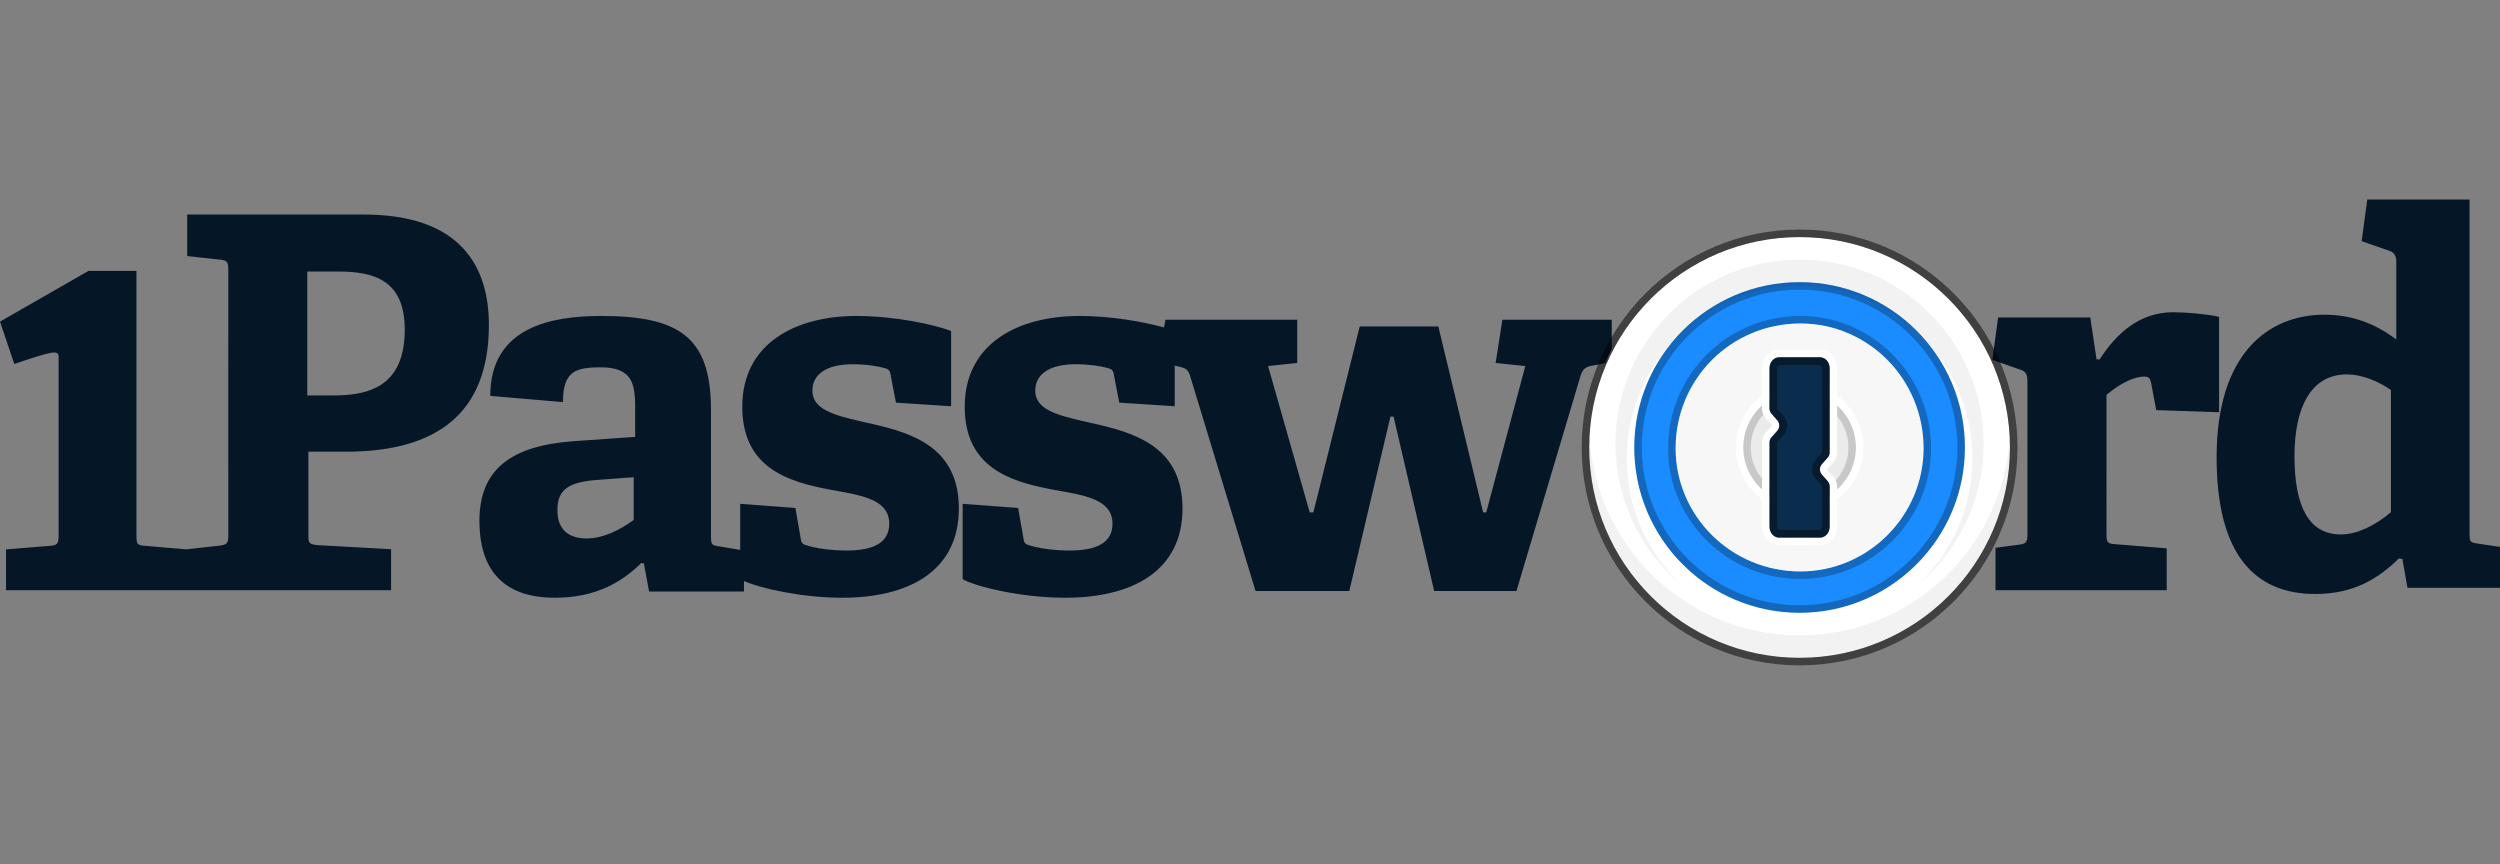 <?xml version="1.0" encoding="UTF-8" standalone="no"?>
<svg
   xmlns:dc="http://purl.org/dc/elements/1.1/"
   xmlns:cc="http://creativecommons.org/ns#"
   xmlns:rdf="http://www.w3.org/1999/02/22-rdf-syntax-ns#"
   xmlns:svg="http://www.w3.org/2000/svg"
   xmlns="http://www.w3.org/2000/svg"
   xmlns:sodipodi="http://sodipodi.sourceforge.net/DTD/sodipodi-0.dtd"
   xmlns:inkscape="http://www.inkscape.org/namespaces/inkscape"
   width="375.968"
   height="130"
   viewBox="0 0 375.968 130"
   version="1.1"
   id="svg30"
   sodipodi:docname="1password_m30.svg"
   inkscape:version="0.92.5 (2060ec1f9f, 2020-04-08)">
  <rect x="0" y="0" width="375.968" height="130" fill="#808080" stroke="none"/>
  <defs
     id="defs34" />
  <sodipodi:namedview
     pagecolor="#ffffff"
     bordercolor="#666666"
     borderopacity="1"
     objecttolerance="10"
     gridtolerance="10"
     guidetolerance="10"
     inkscape:pageopacity="0"
     inkscape:pageshadow="2"
     inkscape:window-width="1920"
     inkscape:window-height="1016"
     id="namedview32"
     showgrid="false"
     fit-margin-top="30"
     fit-margin-left="0"
     fit-margin-right="0"
     fit-margin-bottom="30"
     inkscape:zoom="1.1081081"
     inkscape:cx="-324.17514"
     inkscape:cy="131.84341"
     inkscape:window-x="1920"
     inkscape:window-y="27"
     inkscape:window-maximized="1"
     inkscape:current-layer="1Password-wordmark-/-Black,-detailed-icon-/-1P-wordmark" />
  <title
     id="title2">1Password wordmark / Black, detailed icon / 1P-wordmark</title>
  <g
     id="1Password-wordmark-/-Black,-detailed-icon-/-1P-wordmark"
     style="fill:none;fill-rule:evenodd;stroke:none;stroke-width:1"
     transform="matrix(0.565,0,0,0.565,0,27.742)">
    <g
       id="zzz---document-symbol-/-1Password"
       transform="translate(0,4)"
       style="fill:#051627">
      <path
         d="m 287.282,31 c 8.601,0 17.02,1.548 22.093,2.947 L 309.809,34.068 310.218,32 h 35.066 v 11.504 l -7.762,0.832 11.088,38.947 h 0.97 l 12.336,-49.481 h 20.929 l 11.92,49.481 h 0.832 L 405.992,44.336 398.092,43.504 399.893,32 H 429 l -0.002,7.758 c -0.629,1.244 -1.213,2.514 -1.75,3.809 l -3.238,0.63 c -1.866,0.267 -2.706,0.918 -3.261,2.569 l -0.065,0.203 -17.048,57.243 h -21.899 l -10.811,-46.432 h -0.832 l -10.95,46.432 H 334.196 L 316.732,46.83 c -0.531,-1.594 -1.19,-1.915 -2.708,-2.305 l -0.203,-0.051 -1.222,-0.262 0.079,0.313 v 10.508 l -14.768,-0.966 -1.381,-7.183 c -0.136,-1.105 -0.414,-1.657 -1.378,-1.933 l -0.441,-0.127 c -1.866,-0.507 -4.953,-0.978 -8.393,-0.978 -6.901,0 -10.767,2.624 -10.767,7.044 0,4.83 5.523,6.445 12.371,8.016 l 4.623,1.052 0.64,0.152 c 10.462,2.518 21.563,6.772 21.563,22.133 C 314.748,99.095 301.086,106 283.557,106 c -12.227,0 -24.192,-3.142 -27.109,-4.837 L 256.23,101.028 V 81 l 14.768,1.105 1.382,7.873 0.043,0.337 c 0.153,1.009 0.489,1.485 1.612,1.734 l 0.324,0.103 0.369,0.108 0.413,0.111 0.475,0.117 c 1.991,0.47 5.086,0.942 9.048,0.942 7.312,0 11.453,-2.071 11.453,-7.182 0,-5.434 -5.341,-7.126 -12.213,-8.364 l -3.143,-0.566 -1.339,-0.254 C 268.656,74.968 256.784,71.174 256.784,55.173 256.784,38.046 271.412,31 287.282,31 Z M 160.004,31 c 20.654,0 29.068,5.553 29.234,24.425 l 0.003,0.576 4.6e-4,33.765 0.005,0.371 0.012,0.329 0.023,0.302 c 0.106,1.036 0.484,1.301 1.786,1.505 l 0.371,0.053 5.584,0.937 V 81 l 14.687,1.105 1.374,7.873 c 0.134,1.243 0.412,1.796 1.646,2.071 l 0.322,0.103 0.367,0.108 0.411,0.111 0.472,0.117 c 1.98,0.47 5.058,0.942 8.999,0.942 7.272,0 11.39,-2.071 11.39,-7.182 0,-5.253 -4.964,-7.01 -11.468,-8.239 l -3.847,-0.7 -1.33,-0.254 -0.965,-0.194 -0.94,-0.198 C 207.999,74.466 197.572,70.209 197.572,55.173 197.572,38.046 212.12,31 227.904,31 c 10.479,0 20.702,2.324 24.847,3.85 l 0.41,0.156 v 20.028 l -14.687,-0.966 -1.373,-7.183 c -0.135,-1.105 -0.412,-1.657 -1.37,-1.933 -1.785,-0.552 -5.079,-1.105 -8.785,-1.105 -6.864,0 -10.708,2.624 -10.708,7.044 0,4.913 5.684,6.499 12.657,8.096 l 3.265,0.744 C 243.002,62.215 255.22,66.084 255.22,82.243 255.22,99.093 241.632,106 224.199,106 c -11.105,0 -21.968,-2.616 -25.982,-4.363 l -0.192,-0.085 v 2.79 h -25.257 l -1.374,-7.458 -0.685,-0.138 C 165.495,101.857 158.631,106 147.65,106 130.357,106 127.61,94.123 127.61,85.558 c 0,-13.674 8.342,-20.037 25.156,-21.236 l 16.296,-1.138 -4e-4,-7.863 -0.007,-0.783 -0.011,-0.517 -0.027,-0.755 -0.027,-0.49 c -0.317,-4.924 -1.907,-8.101 -9.124,-8.101 l -0.841,0.006 -0.541,0.012 c -5.597,0.158 -8.546,1.507 -8.635,8.886 l -0.002,0.351 -19.355,-1.66 c 0,-18.458 16.549,-21.216 29.133,-21.27 z m 497.326,-31 0.005,89.5 0.012,0.32 c 0.066,1.202 0.381,1.491 1.779,1.71 L 666,92.542 v 10.815 h -25.198 l -1.355,-7.666 -0.948,-0.137 C 632.809,101.167 626.171,105 616.282,105 600.296,105 590,94.733 590,68.585 c 0,-27.516 13.683,-37.92 28.72,-37.92 7.67,0 13.662,2.609 18.732,6.299 l 0.369,0.272 V 16.428 c 0,-1.297 -0.486,-2.225 -1.574,-2.669 L 636.061,13.69 628.61,11.089 630.1,0 Z m -78.801,30 c 3.098,0 9.192,0.521 11.861,1.185 l 0.264,0.069 v 25.363 l -16.723,-0.557 -1.394,-7.386 c -0.279,-1.254 -0.697,-1.533 -1.812,-1.533 -3.41,0 -7.438,2.716 -9.642,4.546 l -0.391,0.332 6.7e-4,37.171 c 0.012,1.955 0.203,2.386 2.04,2.533 l 13.986,1.129 V 104 H 531.146 V 92.712 l 6.271,-0.836 c 1.888,-0.27 2.21,-0.67 2.229,-2.59 l 9.2e-4,-41.03 c 0,-1.463 -0.381,-2.419 -1.628,-2.866 l -0.184,-0.06 -7.449,-2.623 -0.06,-0.138 1.516,-11.175 h 24.527 l 1.672,11.149 h 0.836 C 563.478,35.435 569.609,30 578.528,30 Z M 96.761,4 c 25.615,0 33.366,13.537 33.366,29.42 0,23.792 -14.245,33.506 -37.235,33.698 l -0.699,0.003 H 82.086 l 0.002,22.492 0.008,0.35 0.017,0.322 c 0.088,1.155 0.445,1.435 1.822,1.647 l 0.367,0.052 19.797,1.105 V 104 H 49.829 L 49.829,103.968 49.769,104 H 1.607 V 93.136 L 13.406,92.172 c 1.794,-0.128 2.152,-0.615 2.192,-2.356 l 0.004,-0.393 V 41.933 c 0,-1.97 -1.481,-1.645 -11.795,1.85 L 0,32.506 23.574,19 h 12.746 l 4.59e-4,70.624 0.005,0.372 0.012,0.333 c 0.07,1.363 0.416,1.703 1.993,1.829 l 0.187,0.014 11.251,0.965 0.06,0.03 2.28e-4,-0.077 8.722,-0.967 c 1.807,-0.257 2.171,-0.635 2.211,-2.369 l 0.004,-0.393 V 18.78 c 0,-2.002 -0.26,-2.587 -2.027,-2.748 l -0.188,-0.015 -8.722,-0.966 V 4 Z m 71.914,69.925 -9.332,0.685 c -8.093,0.547 -10.975,2.6 -10.975,8.076 0,5.477 3.293,7.53 7.821,7.53 4.525,0 9.049,-2.447 12.195,-4.716 l 0.291,-0.212 z M 624.713,46.557 c -9.94,0 -13.9,9.308 -13.984,21.385 l -0.001,0.395 c 0,13.371 3.802,20.815 12.356,20.815 4.485,0 9.354,-2.602 12.989,-5.657 l 0.318,-0.271 V 50.692 c -3.394,-2.343 -7.739,-4.135 -11.677,-4.135 z M 89.897,19.167 h -8.098 v 32.99 l 7.134,-6.27e-4 0.54,-0.005 0.796,-0.018 0.516,-0.019 0.759,-0.039 c 8.174,-0.5 16.19,-3.601 16.19,-17.44 0,-13.143 -8.098,-15.468 -17.837,-15.468 z"
         id="1Passw---rd"
         inkscape:connector-curvature="0" />
    </g>
    <g
       id="1Password-logo-2020-/-coloured-/-light-bg-/-116px"
       transform="translate(421,12)">
      <g
         id="g26">
        <g
           id="lock">
          <g
             id="Chrome">
            <path
               d="m 2,58 c 0,30.929 25.072,56 56,56 30.928,0 56,-25.071 56,-56 C 114,27.072 88.928,2 58,2 27.072,2 2,27.072 2,58 Z"
               id="chrome"
               inkscape:connector-curvature="0"
               style="fill:#ffffff" />
            <path
               d="m 58,14 c 24.3,0 44,19.7 44,44 0,24.301 -19.7,44 -44,44 C 33.7,102 14,82.301 14,58 14,33.7 33.7,14 58,14"
               id="color"
               inkscape:connector-curvature="0"
               style="fill:#1a8cff" />
            <path
               d="m 0,58 c 0,32.034 25.967,58 58,58 32.033,0 58,-25.966 58,-58 C 116,25.967 90.033,0 58,0 25.967,0 0,25.967 0,58 Z m 2,0 v 0 C 2,27.075 27.069,2 58,2 88.931,2 114,27.075 114,58 114,88.925 88.932,114 58,114 27.068,114 2,88.925 2,58 Z"
               id="path8"
               inkscape:connector-curvature="0"
               style="opacity:0.5;fill:#000000;fill-rule:nonzero" />
            <path
               d="M 113.921,55 C 113.973,55.993 114,56.994 114,58 114,88.928 88.928,114 58,114 27.072,114 2,88.928 2,58 2,56.994 2.027,55.993 2.079,55 3.638,84.533 28.078,108 58,108 87.691,108 111.985,84.894 113.881,55.682 Z M 58,8 c 27.062,0 49,21.938 49,49 0,15.129 -6.857,28.657 -17.632,37.646 C 98.371,86.249 104,74.282 104,61 104,35.595 83.405,15 58,15 32.595,15 12,35.595 12,61 12,74.282 17.629,86.249 26.631,94.646 15.857,85.657 9,72.129 9,57 9,29.938 30.938,8 58,8 Z"
               id="shadows"
               inkscape:connector-curvature="0"
               style="fill:#000000;fill-opacity:0.052" />
          </g>
          <path
             d="m 58,14 c 24.304,0 44,19.703 44,44 0,24.298 -19.696,44 -44,44 C 33.939,102 14.394,82.69 14.006,58.728 L 14,58 C 14,33.703 33.696,14 58,14 Z m 0,2 c -23.196,0 -42,18.804 -42,42 0,23.197 18.804,42 42,42 23.196,0 42,-18.803 42,-42 C 100,34.804 81.196,16 58,16 Z"
             id="inside-shadow-outer"
             inkscape:connector-curvature="0"
             style="opacity:0.256;fill:#000000;fill-rule:nonzero" />
          <path
             d="M 58.223,23 C 38.67,23 23,38.67 23,58.223 23,77.403 38.743,93 58.223,93 77.33,93 93,77.33 93,58.223 93,38.743 77.402,23 58.223,23 Z m -0.001,2 C 76.225,25 91,39.775 91,58.221 91,76.226 76.225,91 58.221,91 39.775,91 25,76.226 25,58.221 25,39.775 39.775,25 58.221,25 Z"
             id="inside-shadow"
             inkscape:connector-curvature="0"
             style="fill:#000000;fill-opacity:0.25;fill-rule:nonzero" />
          <path
             d="M 58.221,25 C 76.225,25 91,39.775 91,58.221 91,76.226 76.225,91 58.221,91 39.775,91 25,76.226 25,58.221 25,39.775 39.775,25 58.221,25 Z"
             id="inside"
             inkscape:connector-curvature="0"
             style="fill:#f7f7f7" />
          <g
             id="bevel"
             transform="translate(41,41)">
            <path
               d="M 32,17 C 32,25.284 25.284,32 17,32 8.716,32 2,25.284 2,17 2,8.716 8.716,2 17,2 25.284,2 32,8.716 32,17 Z"
               id="path15"
               inkscape:connector-curvature="0"
               style="fill:#000000;fill-opacity:0.05" />
            <path
               d="M 17,0 C 7.611,0 0,7.611 0,17 0,26.389 7.611,34 17,34 26.389,34 34,26.389 34,17 34,7.611 26.389,0 17,0 Z m 0,2 C 25.284,2 32,8.716 32,17 32,25.284 25.284,32 17,32 8.716,32 2,25.284 2,17 2,8.716 8.716,2 17,2 Z"
               id="bevel-outside"
               inkscape:connector-curvature="0"
               style="fill:#ffffff;fill-rule:nonzero" />
            <path
               d="M 17,2 C 25.284,2 32,8.716 32,17 32,25.284 25.284,32 17,32 8.716,32 2,25.284 2,17 2,8.716 8.716,2 17,2 Z m 0,2 C 9.82,4 4,9.82 4,17 4,24.18 9.82,30 17,30 24.18,30 30,24.18 30,17 30,9.82 24.18,4 17,4 Z"
               id="bevel-inside"
               inkscape:connector-curvature="0"
               style="fill:#000000;fill-opacity:0.15;fill-rule:nonzero" />
          </g>
        </g>
        <g
           id="keyhole"
           transform="translate(48,32)">
          <path
             d="M 15.577,0 H 4.423 C 1.951,0 0,2.165 0,4.772 V 15.564 c 0,0.982 0.354,1.93 0.996,2.642 L 2.635,20.025 c 0.038,0.042 0.038,0.162 0,0.204 L 0.996,22.047 C 0.354,22.759 0,23.708 0,24.689 V 47.228 C 0,49.835 1.951,52 4.423,52 H 15.577 C 18.049,52 20,49.835 20,47.228 V 36.436 c 0,-0.982 -0.354,-1.93 -0.996,-2.642 l -1.639,-1.819 c -0.038,-0.042 -0.038,-0.162 0,-0.204 L 19.004,29.953 C 19.646,29.241 20,28.292 20,27.311 V 4.772 C 20,2.165 18.049,0 15.577,0 Z M 15.45,2.038 C 16.858,2.038 18,3.332 18,4.928 V 27.302 c 0,0.511 -0.179,1.001 -0.498,1.362 l -1.594,1.806 c -0.664,0.752 -0.664,1.972 0,2.725 l 1.594,1.806 C 17.821,35.362 18,35.852 18,36.363 v 10.709 c 0,1.596 -1.142,2.89 -2.55,2.89 H 4.55 C 3.142,49.962 2,48.668 2,47.072 V 24.698 c 0,-0.511 0.179,-1.001 0.498,-1.362 l 1.594,-1.806 c 0.664,-0.752 0.664,-1.972 0,-2.725 L 2.498,16.999 C 2.179,16.638 2,16.148 2,15.637 V 4.928 C 2,3.332 3.142,2.038 4.55,2.038 Z"
             id="keyhole-outer"
             inkscape:connector-curvature="0"
             style="fill:#ffffff;fill-rule:nonzero" />
          <path
             d="M 2,15.621 V 4.894 C 2,3.296 3.142,2 4.55,2 H 15.45 C 16.858,2 18,3.296 18,4.894 V 27.304 c 0,0.512 -0.179,1.003 -0.498,1.364 l -1.594,1.809 c -0.664,0.754 -0.664,1.975 0,2.729 l 1.594,1.809 C 17.821,35.377 18,35.868 18,36.379 V 47.106 C 18,48.704 16.858,50 15.45,50 H 4.55 C 3.142,50 2,48.704 2,47.106 V 24.696 c 0,-0.512 0.179,-1.003 0.498,-1.364 l 1.594,-1.809 c 0.664,-0.754 0.664,-1.975 0,-2.729 L 2.498,16.985 C 2.179,16.623 2,16.132 2,15.621 Z"
             id="path22"
             inkscape:connector-curvature="0"
             style="fill:#0a2d4d" />
          <path
             d="M 15.45,2 C 16.858,2 18,3.296 18,4.894 V 27.304 c 0,0.512 -0.179,1.003 -0.498,1.364 l -1.594,1.809 c -0.664,0.754 -0.664,1.975 0,2.729 l 1.594,1.809 C 17.821,35.377 18,35.868 18,36.379 V 47.106 C 18,48.704 16.858,50 15.45,50 H 4.55 C 3.142,50 2,48.704 2,47.106 V 24.696 c 0,-0.512 0.179,-1.003 0.498,-1.364 l 1.594,-1.809 c 0.664,-0.754 0.664,-1.975 0,-2.729 L 2.498,16.985 C 2.179,16.623 2,16.132 2,15.621 V 4.894 C 2,3.296 3.142,2 4.55,2 Z M 15.162,4.054 4.838,4.041 c -0.404,0 -0.784,0.379 -0.833,0.916 L 4,5.075 V 15.705 c 0,0.031 0.007,0.059 0.015,0.078 l 0.014,0.023 1.67,1.794 c 1.306,1.403 1.351,3.601 0.135,5.059 l -0.135,0.153 -1.67,1.794 c -0.01,0.01 -0.019,0.031 -0.025,0.057 L 4,24.707 v 22.218 c 0,0.559 0.353,0.975 0.752,1.028 l 0.086,0.006 10.323,0.013 c 0.404,0 0.784,-0.379 0.833,-0.916 L 16,46.939 V 36.308 c 0,-0.031 -0.006,-0.059 -0.015,-0.078 l -0.014,-0.023 -1.67,-1.794 C 12.995,33.01 12.95,30.812 14.166,29.355 l 0.135,-0.153 1.67,-1.794 c 0.01,-0.01 0.019,-0.031 0.025,-0.057 L 16,27.306 V 5.088 C 16,4.53 15.647,4.113 15.248,4.06 Z"
             id="keyhole-shadow"
             inkscape:connector-curvature="0"
             style="fill:#000000;fill-opacity:0.4;fill-rule:nonzero" />
        </g>
      </g>
    </g>
  </g>
</svg>
